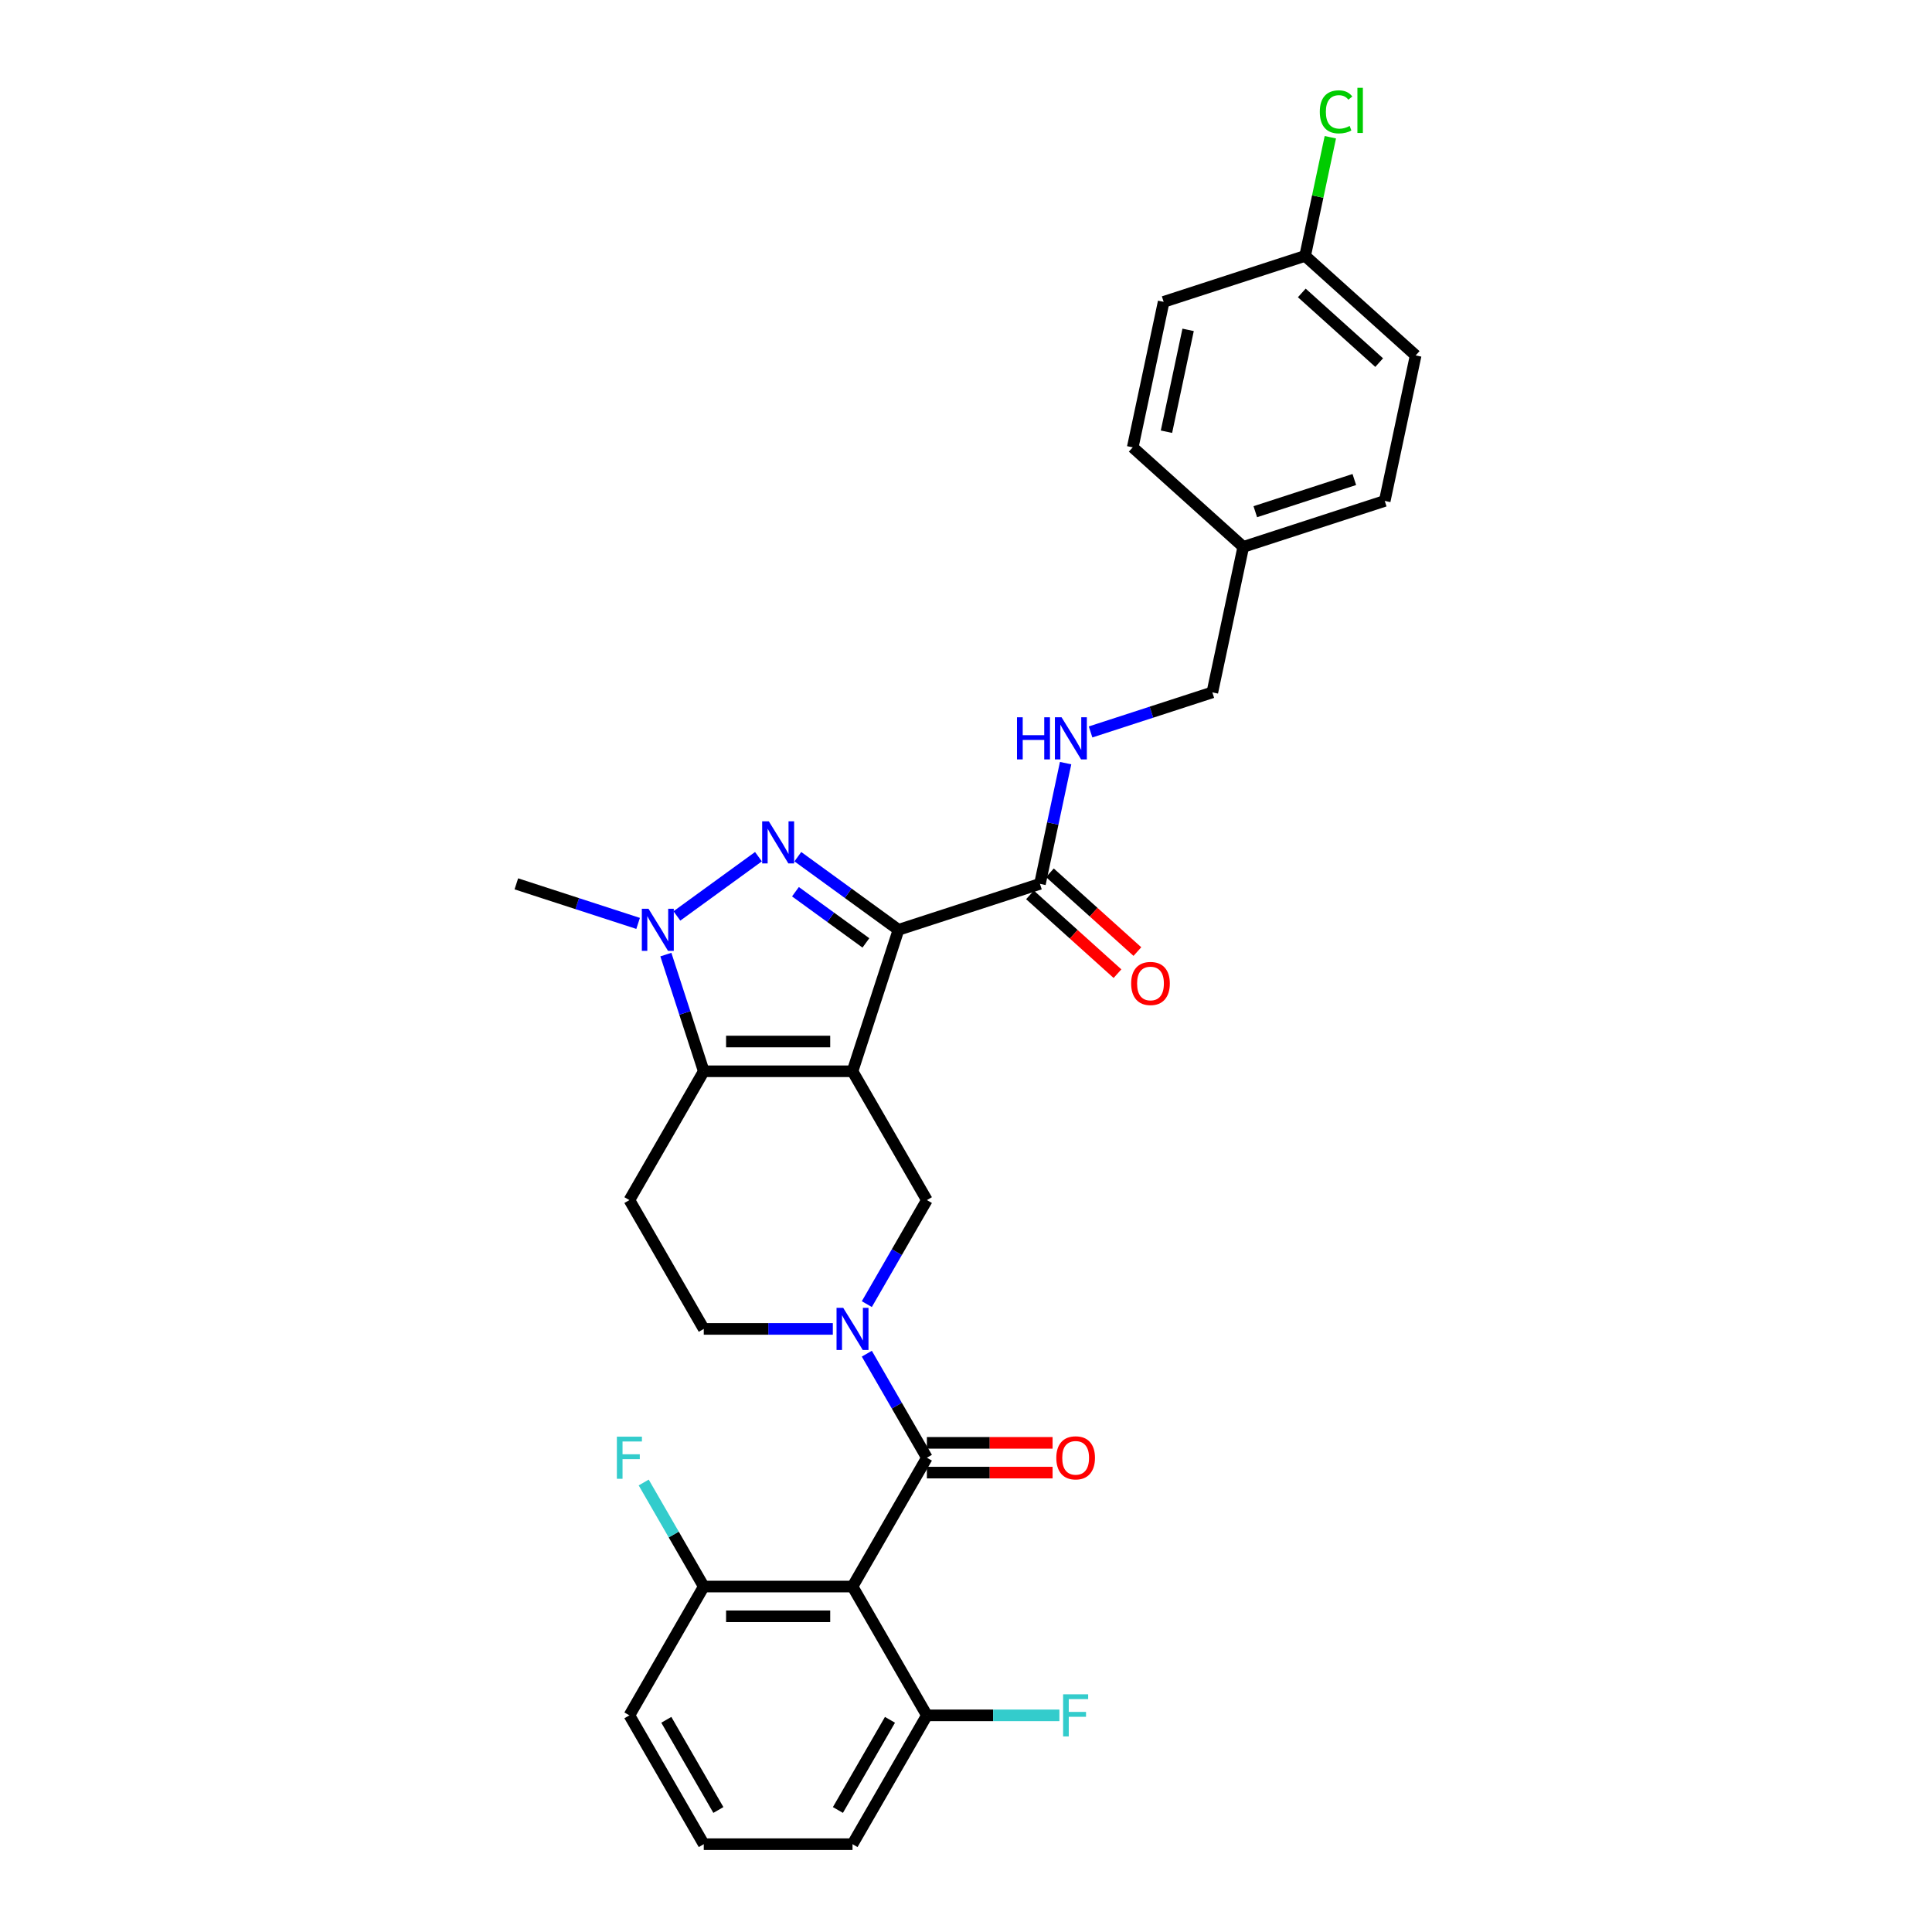 <?xml version='1.0' encoding='iso-8859-1'?>
<svg version='1.1' baseProfile='full'
              xmlns='http://www.w3.org/2000/svg'
                      xmlns:rdkit='http://www.rdkit.org/xml'
                      xmlns:xlink='http://www.w3.org/1999/xlink'
                  xml:space='preserve'
width='1000px' height='1000px' viewBox='0 0 1000 1000'>
<!-- END OF HEADER -->
<rect style='opacity:1.0;fill:#FFFFFF;stroke:none' width='1000' height='1000' x='0' y='0'> </rect>
<path class='bond-0' d='M 441.262,554.489 L 465.053,481.267' style='fill:none;fill-rule:evenodd;stroke:#000000;stroke-width:6px;stroke-linecap:butt;stroke-linejoin:miter;stroke-opacity:1' />
<path class='bond-2' d='M 441.262,554.489 L 364.271,554.489' style='fill:none;fill-rule:evenodd;stroke:#000000;stroke-width:6px;stroke-linecap:butt;stroke-linejoin:miter;stroke-opacity:1' />
<path class='bond-2' d='M 429.713,539.091 L 375.82,539.091' style='fill:none;fill-rule:evenodd;stroke:#000000;stroke-width:6px;stroke-linecap:butt;stroke-linejoin:miter;stroke-opacity:1' />
<path class='bond-7' d='M 441.262,554.489 L 479.757,621.165' style='fill:none;fill-rule:evenodd;stroke:#000000;stroke-width:6px;stroke-linecap:butt;stroke-linejoin:miter;stroke-opacity:1' />
<path class='bond-1' d='M 465.053,481.267 L 439.007,462.343' style='fill:none;fill-rule:evenodd;stroke:#000000;stroke-width:6px;stroke-linecap:butt;stroke-linejoin:miter;stroke-opacity:1' />
<path class='bond-1' d='M 439.007,462.343 L 412.96,443.419' style='fill:none;fill-rule:evenodd;stroke:#0000FF;stroke-width:6px;stroke-linecap:butt;stroke-linejoin:miter;stroke-opacity:1' />
<path class='bond-1' d='M 448.189,488.047 L 429.956,474.8' style='fill:none;fill-rule:evenodd;stroke:#000000;stroke-width:6px;stroke-linecap:butt;stroke-linejoin:miter;stroke-opacity:1' />
<path class='bond-1' d='M 429.956,474.8 L 411.723,461.553' style='fill:none;fill-rule:evenodd;stroke:#0000FF;stroke-width:6px;stroke-linecap:butt;stroke-linejoin:miter;stroke-opacity:1' />
<path class='bond-8' d='M 465.053,481.267 L 538.276,457.475' style='fill:none;fill-rule:evenodd;stroke:#000000;stroke-width:6px;stroke-linecap:butt;stroke-linejoin:miter;stroke-opacity:1' />
<path class='bond-30' d='M 392.573,443.419 L 350.358,474.089' style='fill:none;fill-rule:evenodd;stroke:#0000FF;stroke-width:6px;stroke-linecap:butt;stroke-linejoin:miter;stroke-opacity:1' />
<path class='bond-3' d='M 364.271,554.489 L 354.459,524.291' style='fill:none;fill-rule:evenodd;stroke:#000000;stroke-width:6px;stroke-linecap:butt;stroke-linejoin:miter;stroke-opacity:1' />
<path class='bond-3' d='M 354.459,524.291 L 344.647,494.093' style='fill:none;fill-rule:evenodd;stroke:#0000FF;stroke-width:6px;stroke-linecap:butt;stroke-linejoin:miter;stroke-opacity:1' />
<path class='bond-9' d='M 364.271,554.489 L 325.776,621.165' style='fill:none;fill-rule:evenodd;stroke:#000000;stroke-width:6px;stroke-linecap:butt;stroke-linejoin:miter;stroke-opacity:1' />
<path class='bond-17' d='M 330.286,477.955 L 298.771,467.715' style='fill:none;fill-rule:evenodd;stroke:#0000FF;stroke-width:6px;stroke-linecap:butt;stroke-linejoin:miter;stroke-opacity:1' />
<path class='bond-17' d='M 298.771,467.715 L 267.257,457.475' style='fill:none;fill-rule:evenodd;stroke:#000000;stroke-width:6px;stroke-linecap:butt;stroke-linejoin:miter;stroke-opacity:1' />
<path class='bond-4' d='M 448.667,675.015 L 464.212,648.09' style='fill:none;fill-rule:evenodd;stroke:#0000FF;stroke-width:6px;stroke-linecap:butt;stroke-linejoin:miter;stroke-opacity:1' />
<path class='bond-4' d='M 464.212,648.09 L 479.757,621.165' style='fill:none;fill-rule:evenodd;stroke:#000000;stroke-width:6px;stroke-linecap:butt;stroke-linejoin:miter;stroke-opacity:1' />
<path class='bond-5' d='M 448.667,700.668 L 464.212,727.593' style='fill:none;fill-rule:evenodd;stroke:#0000FF;stroke-width:6px;stroke-linecap:butt;stroke-linejoin:miter;stroke-opacity:1' />
<path class='bond-5' d='M 464.212,727.593 L 479.757,754.517' style='fill:none;fill-rule:evenodd;stroke:#000000;stroke-width:6px;stroke-linecap:butt;stroke-linejoin:miter;stroke-opacity:1' />
<path class='bond-10' d='M 431.068,687.841 L 397.67,687.841' style='fill:none;fill-rule:evenodd;stroke:#0000FF;stroke-width:6px;stroke-linecap:butt;stroke-linejoin:miter;stroke-opacity:1' />
<path class='bond-10' d='M 397.67,687.841 L 364.271,687.841' style='fill:none;fill-rule:evenodd;stroke:#000000;stroke-width:6px;stroke-linecap:butt;stroke-linejoin:miter;stroke-opacity:1' />
<path class='bond-6' d='M 479.757,754.517 L 441.262,821.193' style='fill:none;fill-rule:evenodd;stroke:#000000;stroke-width:6px;stroke-linecap:butt;stroke-linejoin:miter;stroke-opacity:1' />
<path class='bond-14' d='M 479.757,762.216 L 512.286,762.216' style='fill:none;fill-rule:evenodd;stroke:#000000;stroke-width:6px;stroke-linecap:butt;stroke-linejoin:miter;stroke-opacity:1' />
<path class='bond-14' d='M 512.286,762.216 L 544.815,762.216' style='fill:none;fill-rule:evenodd;stroke:#FF0000;stroke-width:6px;stroke-linecap:butt;stroke-linejoin:miter;stroke-opacity:1' />
<path class='bond-14' d='M 479.757,746.818 L 512.286,746.818' style='fill:none;fill-rule:evenodd;stroke:#000000;stroke-width:6px;stroke-linecap:butt;stroke-linejoin:miter;stroke-opacity:1' />
<path class='bond-14' d='M 512.286,746.818 L 544.815,746.818' style='fill:none;fill-rule:evenodd;stroke:#FF0000;stroke-width:6px;stroke-linecap:butt;stroke-linejoin:miter;stroke-opacity:1' />
<path class='bond-12' d='M 441.262,821.193 L 364.271,821.193' style='fill:none;fill-rule:evenodd;stroke:#000000;stroke-width:6px;stroke-linecap:butt;stroke-linejoin:miter;stroke-opacity:1' />
<path class='bond-12' d='M 429.713,836.592 L 375.82,836.592' style='fill:none;fill-rule:evenodd;stroke:#000000;stroke-width:6px;stroke-linecap:butt;stroke-linejoin:miter;stroke-opacity:1' />
<path class='bond-13' d='M 441.262,821.193 L 479.757,887.869' style='fill:none;fill-rule:evenodd;stroke:#000000;stroke-width:6px;stroke-linecap:butt;stroke-linejoin:miter;stroke-opacity:1' />
<path class='bond-11' d='M 538.276,457.475 L 544.916,426.234' style='fill:none;fill-rule:evenodd;stroke:#000000;stroke-width:6px;stroke-linecap:butt;stroke-linejoin:miter;stroke-opacity:1' />
<path class='bond-11' d='M 544.916,426.234 L 551.557,394.994' style='fill:none;fill-rule:evenodd;stroke:#0000FF;stroke-width:6px;stroke-linecap:butt;stroke-linejoin:miter;stroke-opacity:1' />
<path class='bond-15' d='M 533.124,463.197 L 555.765,483.583' style='fill:none;fill-rule:evenodd;stroke:#000000;stroke-width:6px;stroke-linecap:butt;stroke-linejoin:miter;stroke-opacity:1' />
<path class='bond-15' d='M 555.765,483.583 L 578.406,503.969' style='fill:none;fill-rule:evenodd;stroke:#FF0000;stroke-width:6px;stroke-linecap:butt;stroke-linejoin:miter;stroke-opacity:1' />
<path class='bond-15' d='M 543.428,451.754 L 566.069,472.14' style='fill:none;fill-rule:evenodd;stroke:#000000;stroke-width:6px;stroke-linecap:butt;stroke-linejoin:miter;stroke-opacity:1' />
<path class='bond-15' d='M 566.069,472.14 L 588.709,492.526' style='fill:none;fill-rule:evenodd;stroke:#FF0000;stroke-width:6px;stroke-linecap:butt;stroke-linejoin:miter;stroke-opacity:1' />
<path class='bond-31' d='M 325.776,621.165 L 364.271,687.841' style='fill:none;fill-rule:evenodd;stroke:#000000;stroke-width:6px;stroke-linecap:butt;stroke-linejoin:miter;stroke-opacity:1' />
<path class='bond-16' d='M 564.477,378.855 L 595.991,368.615' style='fill:none;fill-rule:evenodd;stroke:#0000FF;stroke-width:6px;stroke-linecap:butt;stroke-linejoin:miter;stroke-opacity:1' />
<path class='bond-16' d='M 595.991,368.615 L 627.506,358.375' style='fill:none;fill-rule:evenodd;stroke:#000000;stroke-width:6px;stroke-linecap:butt;stroke-linejoin:miter;stroke-opacity:1' />
<path class='bond-19' d='M 364.271,821.193 L 348.726,794.269' style='fill:none;fill-rule:evenodd;stroke:#000000;stroke-width:6px;stroke-linecap:butt;stroke-linejoin:miter;stroke-opacity:1' />
<path class='bond-19' d='M 348.726,794.269 L 333.181,767.344' style='fill:none;fill-rule:evenodd;stroke:#33CCCC;stroke-width:6px;stroke-linecap:butt;stroke-linejoin:miter;stroke-opacity:1' />
<path class='bond-29' d='M 364.271,821.193 L 325.776,887.869' style='fill:none;fill-rule:evenodd;stroke:#000000;stroke-width:6px;stroke-linecap:butt;stroke-linejoin:miter;stroke-opacity:1' />
<path class='bond-20' d='M 479.757,887.869 L 514.049,887.869' style='fill:none;fill-rule:evenodd;stroke:#000000;stroke-width:6px;stroke-linecap:butt;stroke-linejoin:miter;stroke-opacity:1' />
<path class='bond-20' d='M 514.049,887.869 L 548.341,887.869' style='fill:none;fill-rule:evenodd;stroke:#33CCCC;stroke-width:6px;stroke-linecap:butt;stroke-linejoin:miter;stroke-opacity:1' />
<path class='bond-28' d='M 479.757,887.869 L 441.262,954.545' style='fill:none;fill-rule:evenodd;stroke:#000000;stroke-width:6px;stroke-linecap:butt;stroke-linejoin:miter;stroke-opacity:1' />
<path class='bond-28' d='M 460.648,890.172 L 433.701,936.845' style='fill:none;fill-rule:evenodd;stroke:#000000;stroke-width:6px;stroke-linecap:butt;stroke-linejoin:miter;stroke-opacity:1' />
<path class='bond-21' d='M 627.506,358.375 L 643.513,283.067' style='fill:none;fill-rule:evenodd;stroke:#000000;stroke-width:6px;stroke-linecap:butt;stroke-linejoin:miter;stroke-opacity:1' />
<path class='bond-18' d='M 675.528,132.45 L 732.743,183.967' style='fill:none;fill-rule:evenodd;stroke:#000000;stroke-width:6px;stroke-linecap:butt;stroke-linejoin:miter;stroke-opacity:1' />
<path class='bond-18' d='M 673.807,151.621 L 713.857,187.683' style='fill:none;fill-rule:evenodd;stroke:#000000;stroke-width:6px;stroke-linecap:butt;stroke-linejoin:miter;stroke-opacity:1' />
<path class='bond-22' d='M 675.528,132.45 L 682.055,101.741' style='fill:none;fill-rule:evenodd;stroke:#000000;stroke-width:6px;stroke-linecap:butt;stroke-linejoin:miter;stroke-opacity:1' />
<path class='bond-22' d='M 682.055,101.741 L 688.583,71.031' style='fill:none;fill-rule:evenodd;stroke:#00CC00;stroke-width:6px;stroke-linecap:butt;stroke-linejoin:miter;stroke-opacity:1' />
<path class='bond-33' d='M 675.528,132.45 L 602.305,156.242' style='fill:none;fill-rule:evenodd;stroke:#000000;stroke-width:6px;stroke-linecap:butt;stroke-linejoin:miter;stroke-opacity:1' />
<path class='bond-25' d='M 643.513,283.067 L 586.298,231.55' style='fill:none;fill-rule:evenodd;stroke:#000000;stroke-width:6px;stroke-linecap:butt;stroke-linejoin:miter;stroke-opacity:1' />
<path class='bond-26' d='M 643.513,283.067 L 716.736,259.275' style='fill:none;fill-rule:evenodd;stroke:#000000;stroke-width:6px;stroke-linecap:butt;stroke-linejoin:miter;stroke-opacity:1' />
<path class='bond-26' d='M 649.738,264.854 L 700.994,248.2' style='fill:none;fill-rule:evenodd;stroke:#000000;stroke-width:6px;stroke-linecap:butt;stroke-linejoin:miter;stroke-opacity:1' />
<path class='bond-23' d='M 602.305,156.242 L 586.298,231.55' style='fill:none;fill-rule:evenodd;stroke:#000000;stroke-width:6px;stroke-linecap:butt;stroke-linejoin:miter;stroke-opacity:1' />
<path class='bond-23' d='M 614.966,170.739 L 603.761,223.455' style='fill:none;fill-rule:evenodd;stroke:#000000;stroke-width:6px;stroke-linecap:butt;stroke-linejoin:miter;stroke-opacity:1' />
<path class='bond-24' d='M 732.743,183.967 L 716.736,259.275' style='fill:none;fill-rule:evenodd;stroke:#000000;stroke-width:6px;stroke-linecap:butt;stroke-linejoin:miter;stroke-opacity:1' />
<path class='bond-27' d='M 364.271,954.545 L 441.262,954.545' style='fill:none;fill-rule:evenodd;stroke:#000000;stroke-width:6px;stroke-linecap:butt;stroke-linejoin:miter;stroke-opacity:1' />
<path class='bond-32' d='M 364.271,954.545 L 325.776,887.869' style='fill:none;fill-rule:evenodd;stroke:#000000;stroke-width:6px;stroke-linecap:butt;stroke-linejoin:miter;stroke-opacity:1' />
<path class='bond-32' d='M 371.832,936.845 L 344.885,890.172' style='fill:none;fill-rule:evenodd;stroke:#000000;stroke-width:6px;stroke-linecap:butt;stroke-linejoin:miter;stroke-opacity:1' />
<path  class='atom-2' d='M 397.947 425.111
L 405.092 436.659
Q 405.8 437.799, 406.939 439.862
Q 408.079 441.926, 408.14 442.049
L 408.14 425.111
L 411.035 425.111
L 411.035 446.915
L 408.048 446.915
L 400.38 434.288
Q 399.487 432.81, 398.532 431.116
Q 397.608 429.422, 397.331 428.899
L 397.331 446.915
L 394.498 446.915
L 394.498 425.111
L 397.947 425.111
' fill='#0000FF'/>
<path  class='atom-4' d='M 335.66 470.365
L 342.805 481.913
Q 343.513 483.053, 344.652 485.116
Q 345.792 487.18, 345.853 487.303
L 345.853 470.365
L 348.748 470.365
L 348.748 492.169
L 345.761 492.169
L 338.093 479.542
Q 337.2 478.064, 336.245 476.37
Q 335.321 474.676, 335.044 474.153
L 335.044 492.169
L 332.211 492.169
L 332.211 470.365
L 335.66 470.365
' fill='#0000FF'/>
<path  class='atom-5' d='M 436.442 676.939
L 443.587 688.488
Q 444.295 689.628, 445.435 691.691
Q 446.574 693.754, 446.636 693.877
L 446.636 676.939
L 449.531 676.939
L 449.531 698.743
L 446.543 698.743
L 438.875 686.117
Q 437.982 684.639, 437.027 682.945
Q 436.103 681.251, 435.826 680.727
L 435.826 698.743
L 432.993 698.743
L 432.993 676.939
L 436.442 676.939
' fill='#0000FF'/>
<path  class='atom-12' d='M 526.397 371.265
L 529.354 371.265
L 529.354 380.535
L 540.502 380.535
L 540.502 371.265
L 543.458 371.265
L 543.458 393.069
L 540.502 393.069
L 540.502 382.998
L 529.354 382.998
L 529.354 393.069
L 526.397 393.069
L 526.397 371.265
' fill='#0000FF'/>
<path  class='atom-12' d='M 549.464 371.265
L 556.608 382.814
Q 557.317 383.953, 558.456 386.016
Q 559.596 388.08, 559.657 388.203
L 559.657 371.265
L 562.552 371.265
L 562.552 393.069
L 559.565 393.069
L 551.897 380.442
Q 551.003 378.964, 550.049 377.27
Q 549.125 375.576, 548.848 375.053
L 548.848 393.069
L 546.014 393.069
L 546.014 371.265
L 549.464 371.265
' fill='#0000FF'/>
<path  class='atom-15' d='M 546.739 754.579
Q 546.739 749.344, 549.326 746.418
Q 551.913 743.492, 556.748 743.492
Q 561.583 743.492, 564.17 746.418
Q 566.757 749.344, 566.757 754.579
Q 566.757 759.876, 564.139 762.894
Q 561.522 765.881, 556.748 765.881
Q 551.944 765.881, 549.326 762.894
Q 546.739 759.907, 546.739 754.579
M 556.748 763.418
Q 560.074 763.418, 561.86 761.2
Q 563.677 758.952, 563.677 754.579
Q 563.677 750.298, 561.86 748.143
Q 560.074 745.956, 556.748 745.956
Q 553.422 745.956, 551.605 748.112
Q 549.819 750.268, 549.819 754.579
Q 549.819 758.983, 551.605 761.2
Q 553.422 763.418, 556.748 763.418
' fill='#FF0000'/>
<path  class='atom-16' d='M 585.482 509.054
Q 585.482 503.818, 588.069 500.893
Q 590.656 497.967, 595.491 497.967
Q 600.326 497.967, 602.913 500.893
Q 605.5 503.818, 605.5 509.054
Q 605.5 514.351, 602.882 517.369
Q 600.265 520.356, 595.491 520.356
Q 590.687 520.356, 588.069 517.369
Q 585.482 514.382, 585.482 509.054
M 595.491 517.892
Q 598.817 517.892, 600.603 515.675
Q 602.42 513.427, 602.42 509.054
Q 602.42 504.773, 600.603 502.617
Q 598.817 500.431, 595.491 500.431
Q 592.165 500.431, 590.348 502.587
Q 588.562 504.742, 588.562 509.054
Q 588.562 513.458, 590.348 515.675
Q 592.165 517.892, 595.491 517.892
' fill='#FF0000'/>
<path  class='atom-20' d='M 319.293 743.615
L 332.258 743.615
L 332.258 746.11
L 322.219 746.11
L 322.219 752.731
L 331.15 752.731
L 331.15 755.257
L 322.219 755.257
L 322.219 765.419
L 319.293 765.419
L 319.293 743.615
' fill='#33CCCC'/>
<path  class='atom-21' d='M 550.265 876.968
L 563.231 876.968
L 563.231 879.462
L 553.191 879.462
L 553.191 886.083
L 562.122 886.083
L 562.122 888.609
L 553.191 888.609
L 553.191 898.771
L 550.265 898.771
L 550.265 876.968
' fill='#33CCCC'/>
<path  class='atom-23' d='M 683.128 57.896
Q 683.128 52.476, 685.653 49.643
Q 688.209 46.779, 693.044 46.779
Q 697.54 46.779, 699.942 49.951
L 697.91 51.614
Q 696.155 49.304, 693.044 49.304
Q 689.749 49.304, 687.993 51.521
Q 686.269 53.708, 686.269 57.896
Q 686.269 62.208, 688.055 64.425
Q 689.872 66.642, 693.383 66.642
Q 695.785 66.642, 698.587 65.195
L 699.45 67.505
Q 698.31 68.244, 696.586 68.675
Q 694.861 69.106, 692.952 69.106
Q 688.209 69.106, 685.653 66.211
Q 683.128 63.316, 683.128 57.896
' fill='#00CC00'/>
<path  class='atom-23' d='M 702.591 45.455
L 705.424 45.455
L 705.424 68.829
L 702.591 68.829
L 702.591 45.455
' fill='#00CC00'/>
</svg>
